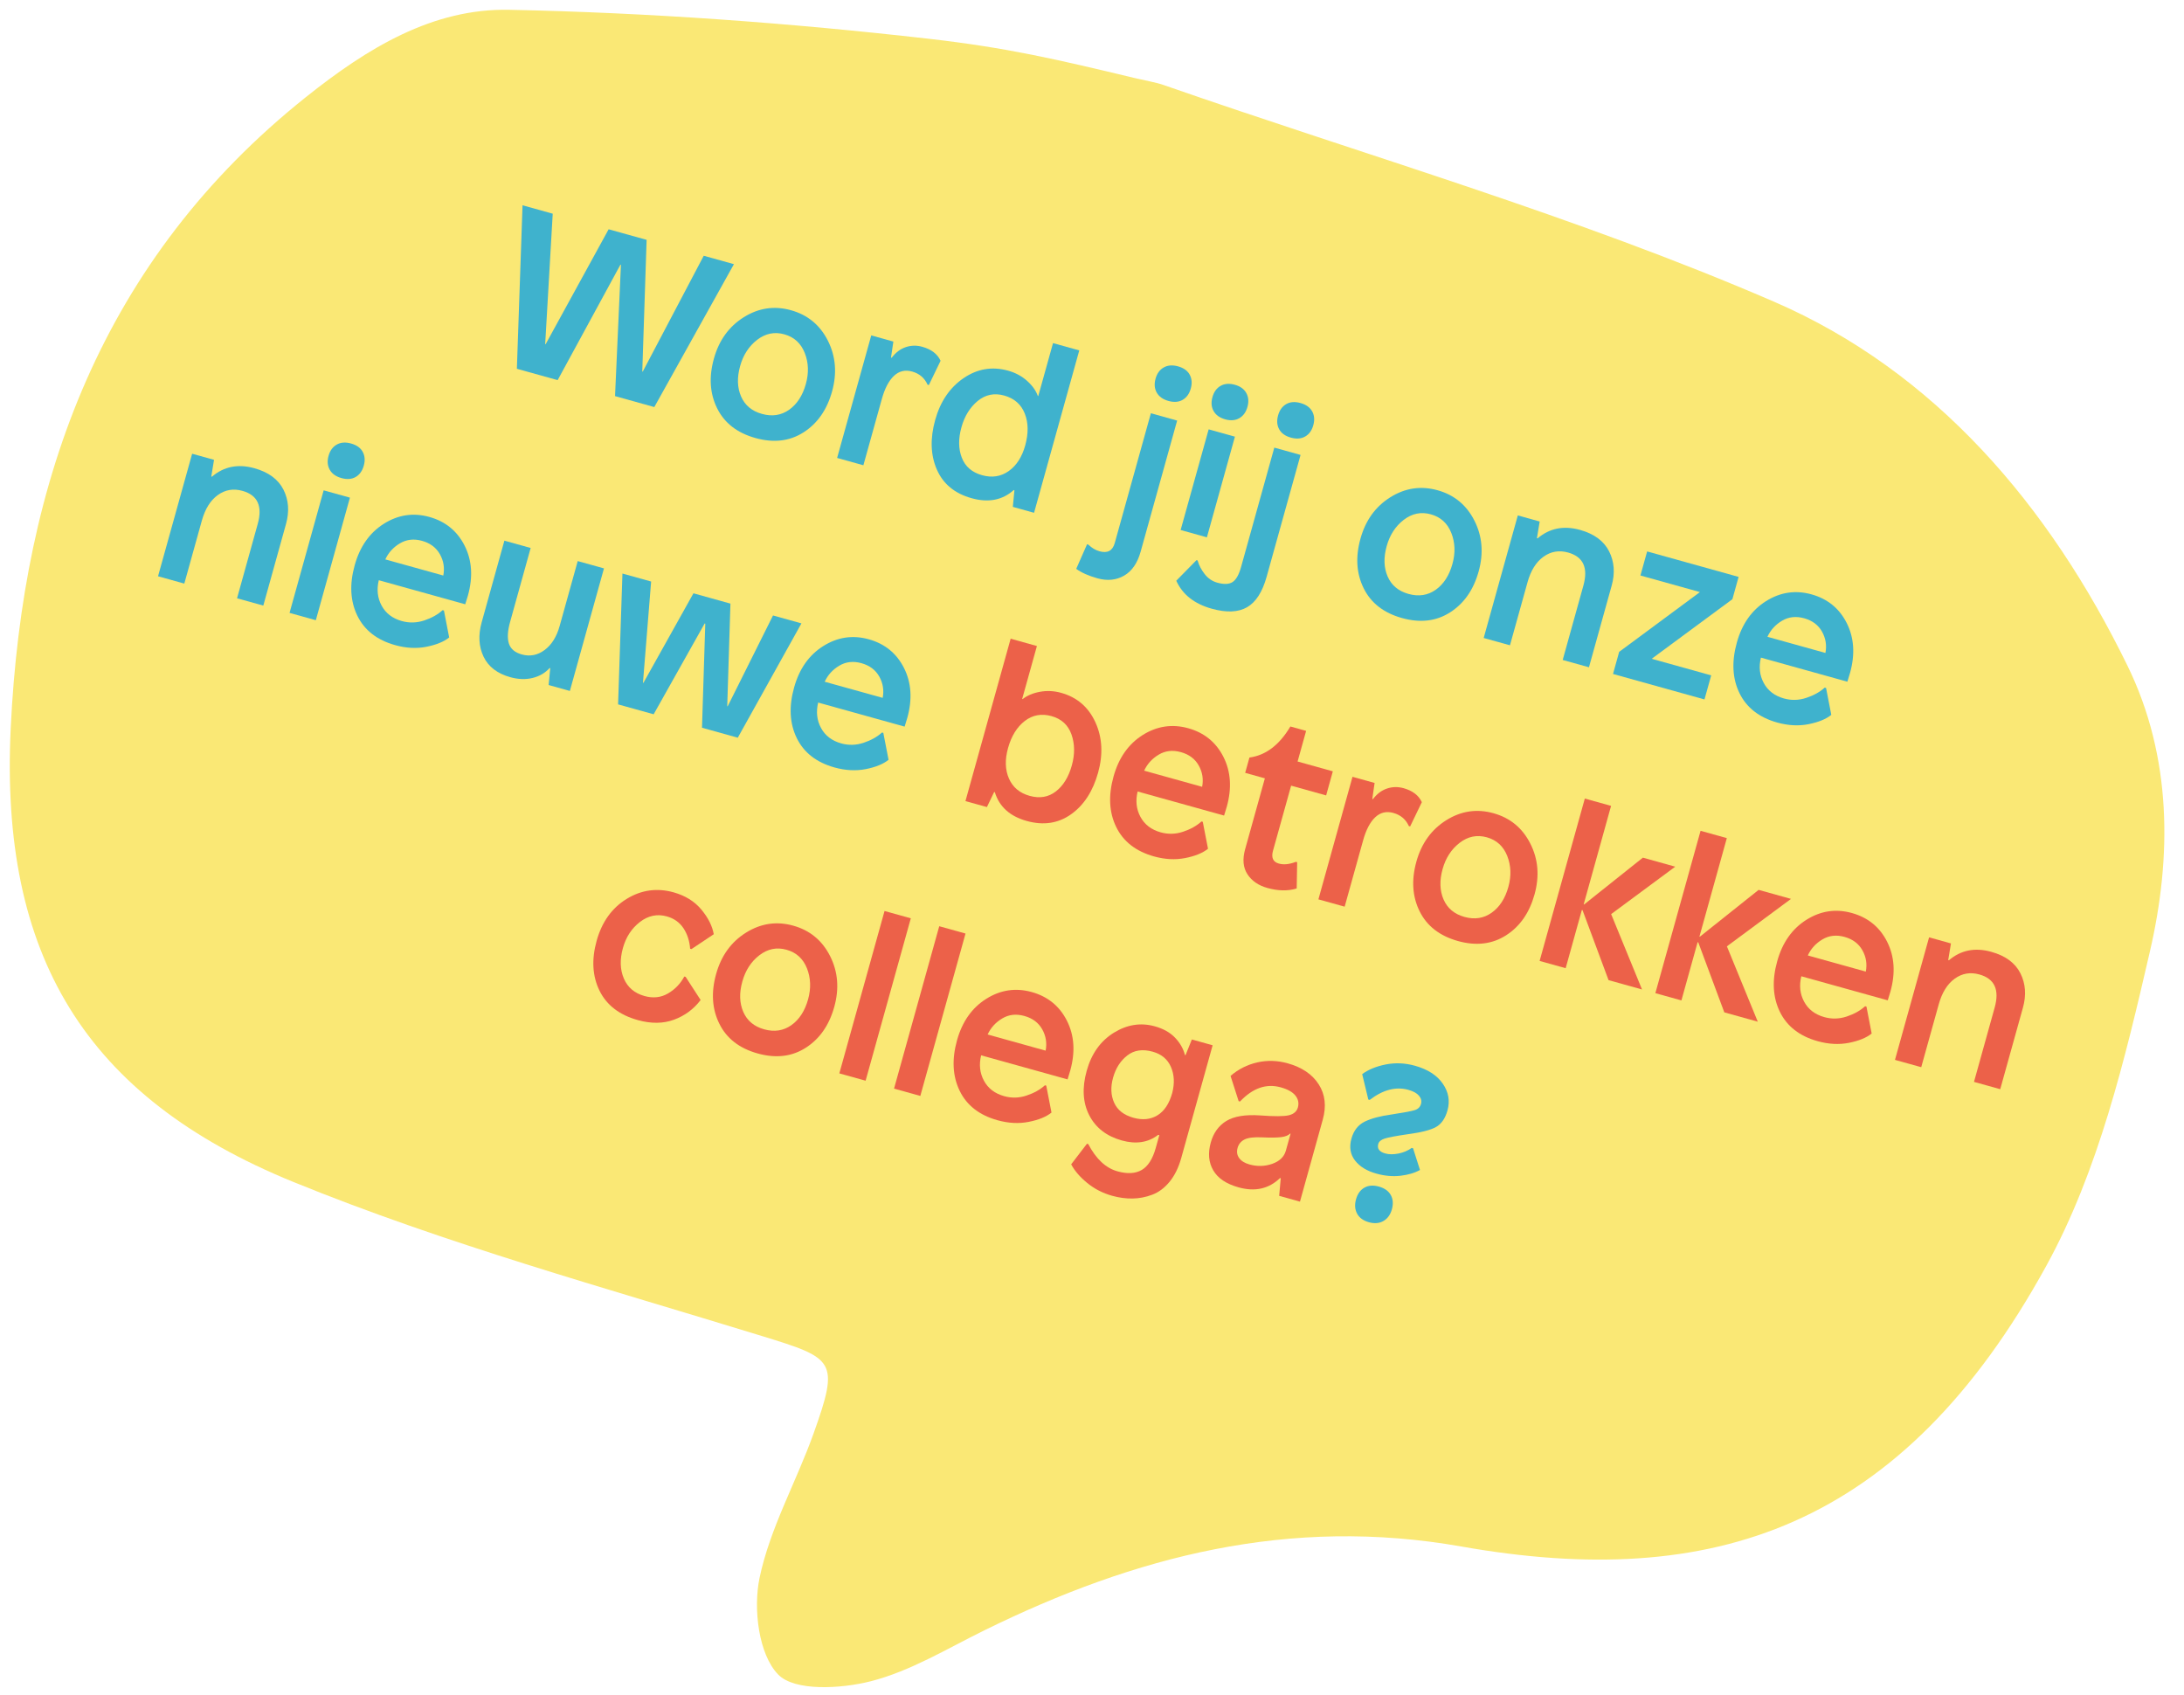 <?xml version="1.0" encoding="UTF-8"?>
<svg width="125px" height="97px" viewBox="0 0 125 97" version="1.1" xmlns="http://www.w3.org/2000/svg" xmlns:xlink="http://www.w3.org/1999/xlink">
    <!-- Generator: Sketch 60.1 (88133) - https://sketch.com -->
    <title>Artboard</title>
    <desc>Created with Sketch.</desc>
    <g id="Artboard" stroke="none" stroke-width="1" fill="none" fill-rule="evenodd">
        <g id="word_jij_onze_nieuwe_betrokken_collega" fill-rule="nonzero">
            <path d="M66.583,4.86 C78.254,8.926 90.197,12.365 101.512,17.255 C110.781,21.261 117.298,28.951 121.764,38.095 C124.322,43.332 124.303,49.031 123.048,54.453 C121.628,60.596 120.112,66.992 117.117,72.443 C108.85,87.492 98.002,91.039 83.64,88.502 C73.807,86.765 64.976,89.051 56.339,93.299 C54.201,94.351 52.101,95.638 49.831,96.215 C48.132,96.646 45.481,96.799 44.538,95.828 C43.419,94.678 43.104,92.068 43.471,90.306 C44.064,87.46 45.57,84.814 46.563,82.038 C48.058,77.856 47.774,77.738 43.605,76.456 C34.612,73.689 25.489,71.184 16.798,67.643 C4.835,62.768 -0.004,54.65 0.612,41.689 C1.291,27.41 5.852,14.859 17.507,5.558 C21.026,2.749 24.764,0.47 29.147,0.561 C37.159,0.726 45.186,1.309 53.15,2.218 C57.631,2.728 60.509,3.402 64.926,4.462 C65.433,4.584 66.214,4.725 66.583,4.86" id="Path" fill="#FAE875"></path>
            <g id="Group" transform="translate(9, 11)">
                <polygon id="Path" fill="#3FB2CD" points="28.449 12.295 26.201 11.668 26.539 4.152 26.512 4.144 22.917 10.754 20.583 10.104 20.907 0.748 22.635 1.229 22.203 8.693 22.229 8.699 25.835 2.121 28.009 2.726 27.761 10.26 27.786 10.268 31.278 3.636 33.006 4.117"></polygon>
                <path d="M33.572,7.152 C34.421,6.621 35.321,6.488 36.273,6.754 C37.225,7.019 37.928,7.598 38.381,8.491 C38.833,9.385 38.914,10.355 38.623,11.402 C38.331,12.451 37.788,13.23 36.993,13.74 C36.201,14.249 35.282,14.358 34.238,14.067 C33.195,13.777 32.463,13.211 32.046,12.368 C31.627,11.525 31.566,10.576 31.861,9.519 C32.152,8.473 32.722,7.684 33.572,7.152 Z M37.058,9.196 C36.839,8.643 36.451,8.287 35.89,8.132 C35.33,7.976 34.814,8.081 34.338,8.445 C33.864,8.811 33.537,9.312 33.36,9.95 C33.177,10.605 33.196,11.186 33.415,11.689 C33.635,12.194 34.032,12.526 34.609,12.686 C35.193,12.85 35.711,12.769 36.166,12.449 C36.619,12.127 36.939,11.635 37.123,10.972 C37.299,10.342 37.278,9.75 37.058,9.196 Z" id="Shape" fill="#3FB2CD"></path>
                <path d="M43.787,8.846 C44.305,8.99 44.654,9.257 44.833,9.646 L44.163,11.034 L44.088,11.014 C43.916,10.629 43.621,10.378 43.205,10.262 C42.804,10.15 42.456,10.234 42.163,10.511 C41.87,10.789 41.64,11.228 41.473,11.827 L40.415,15.626 L38.912,15.207 L40.866,8.194 L42.131,8.547 L41.996,9.463 L42.035,9.473 C42.261,9.173 42.53,8.971 42.837,8.867 C43.145,8.762 43.461,8.755 43.787,8.846 Z" id="Path" fill="#3FB2CD"></path>
                <path d="M50.184,18.346 L48.969,18.007 L49.06,17.054 L49.022,17.043 C48.374,17.623 47.571,17.779 46.612,17.512 C45.642,17.242 44.979,16.695 44.619,15.868 C44.259,15.043 44.229,14.097 44.525,13.032 C44.819,11.977 45.361,11.179 46.149,10.641 C46.937,10.102 47.786,9.959 48.697,10.212 C49.114,10.328 49.474,10.52 49.778,10.79 C50.08,11.059 50.288,11.348 50.4,11.658 L50.425,11.665 L51.269,8.635 L52.771,9.053 L50.184,18.346 Z M48.476,11.636 C47.909,11.478 47.403,11.581 46.959,11.945 C46.516,12.311 46.205,12.812 46.028,13.45 C45.845,14.105 45.852,14.686 46.049,15.193 C46.244,15.7 46.631,16.033 47.206,16.194 C47.775,16.353 48.283,16.274 48.73,15.96 C49.177,15.645 49.493,15.156 49.677,14.493 C49.868,13.805 49.862,13.197 49.653,12.669 C49.444,12.141 49.053,11.796 48.476,11.636 Z" id="Shape" fill="#3FB2CD"></path>
                <path d="M58.373,13.068 L56.286,20.563 C56.102,21.226 55.785,21.686 55.336,21.943 C54.885,22.202 54.377,22.252 53.809,22.094 C53.3,21.952 52.896,21.772 52.597,21.554 L53.217,20.147 L53.292,20.168 C53.491,20.359 53.702,20.485 53.929,20.548 C54.388,20.676 54.679,20.519 54.802,20.077 L56.87,12.649 L58.373,13.068 Z M57.608,10.027 C57.837,9.898 58.11,9.877 58.427,9.966 C58.743,10.054 58.966,10.213 59.091,10.441 C59.216,10.67 59.238,10.934 59.154,11.234 C59.071,11.535 58.915,11.75 58.69,11.881 C58.465,12.012 58.193,12.033 57.876,11.945 C57.559,11.856 57.336,11.697 57.206,11.469 C57.076,11.238 57.054,10.974 57.137,10.673 C57.221,10.372 57.377,10.157 57.608,10.027 Z" id="Shape" fill="#3FB2CD"></path>
                <path d="M65.437,15.034 L63.494,22.01 C63.252,22.879 62.88,23.458 62.375,23.75 C61.871,24.041 61.199,24.069 60.355,23.835 C59.358,23.558 58.68,23.023 58.323,22.233 L59.481,21.055 L59.543,21.072 C59.621,21.346 59.755,21.605 59.949,21.853 C60.14,22.1 60.383,22.264 60.676,22.346 C61.055,22.451 61.345,22.438 61.545,22.309 C61.746,22.179 61.909,21.891 62.033,21.445 L63.934,14.616 L65.437,15.034 Z M60.076,19.75 L58.573,19.331 L60.177,13.57 L61.68,13.988 L60.076,19.75 Z M61.676,11.019 C61.986,11.105 62.205,11.263 62.331,11.491 C62.458,11.721 62.481,11.984 62.397,12.285 C62.313,12.586 62.158,12.802 61.931,12.932 C61.705,13.062 61.435,13.084 61.125,12.998 C60.81,12.91 60.588,12.751 60.459,12.521 C60.33,12.293 60.309,12.028 60.393,11.728 C60.477,11.427 60.631,11.212 60.86,11.082 C61.088,10.952 61.361,10.931 61.676,11.019 Z M64.614,12.127 C64.839,11.996 65.113,11.976 65.432,12.064 C65.751,12.153 65.974,12.312 66.101,12.541 C66.228,12.769 66.25,13.034 66.166,13.335 C66.082,13.636 65.927,13.852 65.701,13.98 C65.474,14.111 65.201,14.132 64.881,14.043 C64.562,13.954 64.339,13.796 64.213,13.566 C64.087,13.339 64.066,13.074 64.15,12.773 C64.234,12.473 64.388,12.258 64.614,12.127 Z" id="Shape" fill="#3FB2CD"></path>
                <path d="M70.577,17.455 C71.427,16.924 72.327,16.791 73.28,17.056 C74.231,17.32 74.934,17.9 75.387,18.793 C75.84,19.687 75.92,20.657 75.629,21.704 C75.337,22.753 74.795,23.532 73.999,24.042 C73.206,24.551 72.287,24.66 71.244,24.369 C70.201,24.079 69.469,23.513 69.052,22.67 C68.633,21.828 68.572,20.879 68.867,19.821 C69.158,18.774 69.728,17.986 70.577,17.455 Z M74.065,19.498 C73.845,18.944 73.456,18.59 72.897,18.434 C72.336,18.277 71.82,18.383 71.344,18.748 C70.869,19.113 70.543,19.615 70.366,20.252 C70.183,20.907 70.201,21.487 70.421,21.992 C70.641,22.496 71.037,22.828 71.615,22.989 C72.199,23.151 72.717,23.072 73.172,22.751 C73.625,22.43 73.945,21.937 74.129,21.273 C74.305,20.644 74.284,20.053 74.065,19.498 Z" id="Shape" fill="#3FB2CD"></path>
                <path d="M81.432,19.325 C82.243,19.551 82.796,19.96 83.096,20.551 C83.394,21.143 83.444,21.797 83.243,22.515 L81.943,27.186 L80.44,26.768 L81.625,22.51 C81.909,21.491 81.617,20.861 80.748,20.619 C80.231,20.476 79.761,20.557 79.338,20.861 C78.916,21.166 78.613,21.652 78.427,22.32 L77.422,25.928 L75.918,25.51 L77.871,18.496 L79.123,18.845 L78.965,19.799 L79.003,19.81 C79.688,19.227 80.496,19.065 81.432,19.325 Z" id="Path" fill="#3FB2CD"></path>
                <polygon id="Path" fill="#3FB2CD" points="90.153 23.29 85.533 26.701 88.939 27.649 88.555 29.027 83.32 27.569 83.672 26.304 88.295 22.883 84.889 21.934 85.273 20.557 90.508 22.014"></polygon>
                <path d="M92.077,23.401 C92.896,22.887 93.764,22.759 94.682,23.014 C95.6,23.269 96.272,23.816 96.696,24.654 C97.118,25.492 97.183,26.441 96.888,27.501 L96.733,28.012 L91.785,26.634 C91.657,27.163 91.71,27.647 91.948,28.088 C92.185,28.528 92.571,28.822 93.105,28.972 C93.532,29.09 93.956,29.079 94.382,28.937 C94.809,28.796 95.161,28.6 95.438,28.349 L95.513,28.369 L95.813,29.91 C95.511,30.154 95.076,30.33 94.51,30.443 C93.944,30.555 93.349,30.523 92.722,30.35 C91.687,30.061 90.965,29.5 90.558,28.666 C90.152,27.832 90.102,26.867 90.407,25.772 C90.703,24.705 91.261,23.914 92.077,23.401 Z M95.283,25.147 C95.07,24.768 94.729,24.512 94.262,24.382 C93.794,24.252 93.371,24.299 92.994,24.523 C92.616,24.748 92.337,25.055 92.158,25.442 L95.477,26.366 C95.561,25.935 95.495,25.528 95.283,25.147 Z" id="Shape" fill="#3FB2CD"></path>
                <path d="M5.559,15.795 C6.369,16.02 6.924,16.43 7.223,17.02 C7.521,17.612 7.57,18.267 7.37,18.984 L6.07,23.656 L4.567,23.238 L5.752,18.98 C6.035,17.961 5.743,17.331 4.875,17.09 C4.358,16.945 3.888,17.025 3.465,17.331 C3.043,17.637 2.74,18.123 2.553,18.791 L1.549,22.397 L0.045,21.978 L1.997,14.966 L3.25,15.314 L3.093,16.269 L3.13,16.279 C3.815,15.696 4.624,15.535 5.559,15.795 Z" id="Path" fill="#3FB2CD"></path>
                <path d="M9.076,24.493 L7.572,24.074 L9.524,17.061 L11.028,17.479 L9.076,24.493 Z M10.274,14.442 C10.504,14.312 10.777,14.292 11.094,14.381 C11.41,14.469 11.633,14.627 11.758,14.855 C11.883,15.084 11.905,15.349 11.821,15.648 C11.737,15.949 11.582,16.165 11.358,16.296 C11.132,16.426 10.86,16.447 10.543,16.359 C10.226,16.271 10.003,16.112 9.873,15.883 C9.743,15.653 9.72,15.389 9.804,15.088 C9.888,14.787 10.044,14.572 10.274,14.442 Z" id="Shape" fill="#3FB2CD"></path>
                <path d="M12.973,18.971 C13.791,18.457 14.66,18.328 15.577,18.584 C16.495,18.84 17.167,19.387 17.591,20.225 C18.014,21.062 18.078,22.011 17.784,23.071 L17.628,23.581 L12.68,22.204 C12.552,22.733 12.605,23.218 12.842,23.658 C13.079,24.098 13.466,24.393 14,24.542 C14.427,24.66 14.852,24.648 15.278,24.508 C15.704,24.366 16.057,24.17 16.333,23.918 L16.409,23.939 L16.708,25.48 C16.406,25.724 15.972,25.9 15.406,26.013 C14.839,26.125 14.243,26.094 13.617,25.919 C12.581,25.631 11.861,25.07 11.453,24.236 C11.047,23.402 10.996,22.437 11.302,21.343 C11.599,20.275 12.157,19.484 12.973,18.971 Z M16.178,20.718 C15.965,20.337 15.624,20.082 15.158,19.951 C14.69,19.821 14.267,19.869 13.889,20.094 C13.511,20.318 13.233,20.625 13.053,21.013 L16.372,21.936 C16.455,21.504 16.392,21.099 16.178,20.718 Z" id="Shape" fill="#3FB2CD"></path>
                <path d="M23.616,28.541 L22.401,28.202 L22.493,27.24 L22.456,27.229 C22.207,27.508 21.885,27.697 21.489,27.796 C21.091,27.895 20.663,27.881 20.204,27.753 C19.461,27.546 18.951,27.154 18.676,26.578 C18.401,26.002 18.364,25.347 18.569,24.612 L19.868,19.941 L21.372,20.359 L20.196,24.589 C20.051,25.107 20.028,25.52 20.126,25.828 C20.225,26.135 20.471,26.344 20.864,26.452 C21.331,26.582 21.766,26.498 22.168,26.2 C22.571,25.902 22.859,25.443 23.031,24.824 L24.065,21.109 L25.568,21.527 L23.616,28.541 Z" id="Path" fill="#3FB2CD"></path>
                <polygon id="Path" fill="#3FB2CD" points="33.227 31.217 31.179 30.646 31.366 24.693 31.33 24.68 28.412 29.876 26.376 29.31 26.625 21.822 28.267 22.279 27.8 28.072 27.826 28.078 30.689 22.953 32.806 23.543 32.623 29.414 32.648 29.42 35.243 24.221 36.87 24.674"></polygon>
                <path d="M38.12,25.972 C38.939,25.458 39.807,25.329 40.725,25.585 C41.643,25.841 42.315,26.387 42.739,27.225 C43.161,28.062 43.226,29.012 42.931,30.072 L42.776,30.582 L37.827,29.205 C37.7,29.734 37.752,30.219 37.99,30.658 C38.227,31.099 38.614,31.394 39.148,31.543 C39.575,31.661 39.999,31.649 40.425,31.508 C40.852,31.367 41.204,31.17 41.481,30.919 L41.556,30.939 L41.856,32.481 C41.553,32.725 41.119,32.901 40.553,33.014 C39.987,33.125 39.391,33.094 38.764,32.92 C37.728,32.631 37.008,32.07 36.601,31.236 C36.195,30.402 36.144,29.438 36.45,28.343 C36.746,27.276 37.304,26.485 38.12,25.972 Z M41.326,27.719 C41.112,27.338 40.772,27.082 40.305,26.952 C39.837,26.822 39.414,26.869 39.036,27.095 C38.659,27.319 38.38,27.625 38.201,28.014 L41.52,28.937 C41.603,28.505 41.538,28.1 41.326,27.719 Z" id="Shape" fill="#3FB2CD"></path>
                <path d="M49.503,29.001 L49.529,29.008 C49.792,28.802 50.123,28.662 50.523,28.589 C50.92,28.516 51.324,28.535 51.733,28.649 C52.643,28.902 53.297,29.464 53.694,30.333 C54.091,31.201 54.142,32.164 53.848,33.22 C53.551,34.284 53.037,35.078 52.302,35.599 C51.567,36.121 50.72,36.248 49.76,35.98 C48.799,35.713 48.193,35.164 47.938,34.333 L47.901,34.322 L47.485,35.186 L46.257,34.844 L48.844,25.551 L50.347,25.97 L49.503,29.001 Z M51.188,29.982 C50.612,29.822 50.099,29.914 49.652,30.26 C49.204,30.606 48.885,31.123 48.694,31.811 C48.509,32.475 48.528,33.057 48.748,33.557 C48.968,34.057 49.363,34.387 49.93,34.544 C50.507,34.705 51.007,34.62 51.432,34.29 C51.857,33.961 52.161,33.465 52.346,32.801 C52.524,32.163 52.516,31.572 52.326,31.031 C52.134,30.49 51.755,30.141 51.188,29.982 Z" id="Shape" fill="#EC6149"></path>
                <path d="M56.405,31.061 C57.223,30.549 58.091,30.42 59.009,30.675 C59.927,30.931 60.599,31.478 61.023,32.315 C61.446,33.152 61.51,34.102 61.215,35.162 L61.06,35.672 L56.112,34.295 C55.984,34.824 56.036,35.309 56.274,35.749 C56.511,36.189 56.898,36.484 57.432,36.633 C57.859,36.751 58.284,36.74 58.709,36.599 C59.136,36.457 59.489,36.261 59.765,36.009 L59.84,36.029 L60.14,37.571 C59.837,37.814 59.404,37.992 58.837,38.103 C58.271,38.216 57.675,38.184 57.048,38.01 C56.013,37.721 55.292,37.16 54.885,36.326 C54.479,35.492 54.428,34.528 54.734,33.434 C55.031,32.366 55.588,31.576 56.405,31.061 Z M59.61,32.809 C59.397,32.428 59.056,32.173 58.589,32.043 C58.121,31.912 57.699,31.959 57.321,32.185 C56.943,32.41 56.664,32.716 56.485,33.103 L59.804,34.027 C59.887,33.595 59.823,33.189 59.61,32.809 Z" id="Shape" fill="#EC6149"></path>
                <path d="M65.267,32.579 L67.284,33.141 L66.901,34.519 L64.897,33.961 L63.86,37.684 C63.749,38.082 63.861,38.327 64.195,38.42 C64.47,38.497 64.795,38.465 65.167,38.321 L65.243,38.342 L65.216,39.844 C64.713,39.997 64.155,39.988 63.536,39.815 C63.027,39.674 62.648,39.413 62.398,39.033 C62.149,38.653 62.104,38.176 62.264,37.6 L63.394,33.542 L62.267,33.228 L62.511,32.352 C63.446,32.226 64.226,31.633 64.854,30.575 L65.755,30.826 L65.267,32.579 Z" id="Path" fill="#EC6149"></path>
                <path d="M71.332,34.105 C71.85,34.25 72.199,34.517 72.378,34.906 L71.709,36.294 L71.634,36.273 C71.462,35.889 71.167,35.639 70.75,35.522 C70.35,35.411 70.001,35.494 69.708,35.771 C69.415,36.049 69.186,36.487 69.019,37.087 L67.961,40.886 L66.458,40.468 L68.41,33.454 L69.675,33.807 L69.542,34.723 L69.579,34.732 C69.806,34.433 70.075,34.23 70.382,34.127 C70.69,34.022 71.007,34.016 71.332,34.105 Z" id="Path" fill="#EC6149"></path>
                <path d="M73.779,35.937 C74.627,35.406 75.528,35.273 76.48,35.539 C77.432,35.804 78.135,36.383 78.587,37.276 C79.04,38.17 79.12,39.141 78.828,40.187 C78.537,41.235 77.995,42.015 77.201,42.524 C76.407,43.034 75.487,43.143 74.444,42.852 C73.401,42.561 72.669,41.995 72.252,41.152 C71.834,40.311 71.773,39.361 72.067,38.305 C72.359,37.258 72.929,36.469 73.779,35.937 Z M77.265,37.981 C77.045,37.427 76.657,37.072 76.097,36.916 C75.537,36.761 75.02,36.865 74.545,37.23 C74.069,37.596 73.743,38.098 73.566,38.735 C73.383,39.391 73.403,39.971 73.622,40.475 C73.842,40.979 74.239,41.311 74.815,41.472 C75.4,41.635 75.918,41.555 76.373,41.233 C76.826,40.912 77.146,40.42 77.33,39.757 C77.506,39.127 77.484,38.535 77.265,37.981 Z" id="Shape" fill="#EC6149"></path>
                <polygon id="Path" fill="#EC6149" points="81.641 40.754 81.665 40.761 85.029 38.081 86.882 38.597 83.213 41.312 84.98 45.624 83.065 45.091 81.575 41.086 81.537 41.075 80.61 44.407 79.119 43.992 81.706 34.699 83.209 35.118"></polygon>
                <polygon id="Path" fill="#EC6149" points="88.266 42.598 88.29 42.605 91.654 39.925 93.507 40.441 89.838 43.156 91.605 47.468 89.69 46.935 88.2 42.93 88.162 42.92 87.235 46.251 85.744 45.836 88.331 36.544 89.834 36.963"></polygon>
                <path d="M94.389,41.637 C95.207,41.123 96.076,40.994 96.993,41.25 C97.911,41.505 98.583,42.052 99.007,42.89 C99.43,43.727 99.494,44.676 99.2,45.736 L99.044,46.246 L94.097,44.869 C93.968,45.398 94.021,45.883 94.258,46.323 C94.495,46.764 94.882,47.059 95.416,47.207 C95.843,47.326 96.268,47.314 96.694,47.173 C97.12,47.031 97.473,46.835 97.749,46.583 L97.825,46.604 L98.124,48.146 C97.822,48.389 97.388,48.566 96.822,48.678 C96.255,48.79 95.66,48.758 95.033,48.584 C93.997,48.296 93.277,47.735 92.869,46.901 C92.463,46.067 92.412,45.103 92.718,44.008 C93.015,42.94 93.573,42.15 94.389,41.637 Z M97.594,43.383 C97.381,43.002 97.04,42.747 96.574,42.617 C96.106,42.486 95.683,42.534 95.305,42.76 C94.927,42.984 94.649,43.29 94.469,43.678 L97.788,44.602 C97.871,44.169 97.808,43.764 97.594,43.383 Z" id="Shape" fill="#EC6149"></path>
                <path d="M104.972,43.471 C105.782,43.696 106.336,44.104 106.635,44.695 C106.933,45.287 106.982,45.942 106.783,46.66 L105.482,51.331 L103.98,50.913 L105.165,46.655 C105.449,45.637 105.157,45.006 104.287,44.765 C103.77,44.621 103.301,44.701 102.878,45.006 C102.455,45.311 102.152,45.798 101.965,46.466 L100.961,50.072 L99.458,49.654 L101.41,42.641 L102.662,42.99 L102.505,43.944 L102.542,43.955 C103.228,43.371 104.036,43.21 104.972,43.471 Z" id="Path" fill="#EC6149"></path>
                <path d="M29.55,40.065 C30.218,40.252 30.748,40.579 31.139,41.048 C31.53,41.517 31.768,41.988 31.852,42.463 L30.575,43.314 L30.5,43.294 C30.464,42.841 30.336,42.447 30.114,42.114 C29.891,41.781 29.576,41.558 29.166,41.443 C28.616,41.29 28.102,41.396 27.628,41.761 C27.152,42.127 26.827,42.624 26.652,43.254 C26.47,43.908 26.488,44.49 26.706,44.999 C26.924,45.507 27.318,45.841 27.886,45.999 C28.378,46.136 28.825,46.089 29.227,45.856 C29.628,45.625 29.942,45.3 30.166,44.883 L30.242,44.904 L31.1,46.228 C30.703,46.75 30.197,47.125 29.579,47.353 C28.962,47.582 28.27,47.59 27.502,47.376 C26.45,47.083 25.72,46.522 25.312,45.692 C24.905,44.862 24.85,43.91 25.149,42.836 C25.449,41.761 26.019,40.964 26.861,40.445 C27.701,39.928 28.598,39.801 29.55,40.065 Z" id="Path" fill="#EC6149"></path>
                <path d="M33.699,42.371 C34.548,41.841 35.449,41.707 36.4,41.973 C37.352,42.237 38.055,42.817 38.508,43.71 C38.961,44.603 39.041,45.574 38.749,46.621 C38.457,47.67 37.915,48.449 37.12,48.959 C36.327,49.468 35.408,49.577 34.364,49.286 C33.321,48.996 32.589,48.43 32.172,47.587 C31.753,46.744 31.693,45.795 31.987,44.738 C32.279,43.691 32.849,42.902 33.699,42.371 Z M37.186,44.415 C36.965,43.861 36.576,43.506 36.016,43.351 C35.456,43.194 34.94,43.3 34.465,43.664 C33.99,44.029 33.664,44.531 33.487,45.17 C33.304,45.824 33.323,46.404 33.542,46.908 C33.761,47.413 34.159,47.745 34.736,47.905 C35.32,48.068 35.838,47.988 36.293,47.668 C36.746,47.346 37.066,46.853 37.25,46.191 C37.425,45.561 37.404,44.969 37.186,44.415 Z" id="Shape" fill="#EC6149"></path>
                <polygon id="Path" fill="#EC6149" points="40.543 50.845 39.039 50.427 41.626 41.134 43.13 41.552"></polygon>
                <polygon id="Path" fill="#EC6149" points="43.674 51.717 42.17 51.298 44.757 42.005 46.261 42.424"></polygon>
                <path d="M47.447,46.16 C48.265,45.646 49.133,45.518 50.051,45.772 C50.969,46.028 51.641,46.575 52.064,47.412 C52.488,48.25 52.552,49.199 52.256,50.26 L52.102,50.77 L47.154,49.393 C47.026,49.922 47.078,50.406 47.316,50.847 C47.553,51.287 47.94,51.582 48.474,51.73 C48.9,51.849 49.326,51.838 49.751,51.696 C50.178,51.555 50.531,51.358 50.807,51.107 L50.882,51.128 L51.182,52.67 C50.879,52.912 50.445,53.09 49.878,53.201 C49.313,53.313 48.717,53.282 48.09,53.107 C47.054,52.819 46.333,52.259 45.927,51.425 C45.521,50.591 45.47,49.627 45.775,48.531 C46.073,47.464 46.63,46.674 47.447,46.16 Z M50.652,47.906 C50.438,47.526 50.097,47.27 49.629,47.141 C49.162,47.01 48.74,47.057 48.363,47.282 C47.985,47.508 47.706,47.813 47.527,48.201 L50.846,49.125 C50.929,48.693 50.865,48.287 50.652,47.906 Z" id="Shape" fill="#EC6149"></path>
                <path d="M57.095,47.733 C57.586,47.87 57.973,48.089 58.258,48.389 C58.542,48.687 58.729,49.017 58.818,49.374 L58.853,49.384 L59.215,48.486 L60.404,48.817 L58.609,55.267 C58.455,55.818 58.233,56.27 57.943,56.626 C57.651,56.981 57.321,57.229 56.951,57.369 C56.58,57.51 56.204,57.582 55.824,57.588 C55.442,57.595 55.052,57.542 54.653,57.431 C54.119,57.282 53.643,57.038 53.225,56.696 C52.808,56.355 52.503,56 52.308,55.631 L53.212,54.453 L53.287,54.474 C53.734,55.326 54.291,55.847 54.96,56.032 C55.523,56.189 55.984,56.163 56.344,55.955 C56.704,55.746 56.973,55.326 57.149,54.694 L57.353,53.962 L57.289,53.944 C56.715,54.385 56.023,54.492 55.209,54.266 C54.334,54.022 53.712,53.542 53.342,52.822 C52.973,52.103 52.924,51.256 53.197,50.278 C53.468,49.302 53.985,48.577 54.743,48.104 C55.503,47.633 56.287,47.509 57.095,47.733 Z M56.975,49.186 C56.397,49.023 55.912,49.096 55.521,49.4 C55.129,49.705 54.858,50.129 54.706,50.672 C54.557,51.206 54.578,51.685 54.768,52.105 C54.956,52.527 55.325,52.814 55.869,52.966 C56.398,53.113 56.857,53.065 57.249,52.824 C57.642,52.582 57.922,52.156 58.092,51.547 C58.236,50.993 58.209,50.496 58.017,50.055 C57.824,49.615 57.477,49.324 56.975,49.186 Z" id="Shape" fill="#EC6149"></path>
                <path d="M64.698,49.85 C65.513,50.077 66.107,50.478 66.476,51.054 C66.846,51.629 66.923,52.305 66.706,53.081 L65.403,57.766 L64.213,57.435 L64.303,56.429 L64.261,56.417 C63.621,57.035 62.83,57.211 61.889,56.949 C61.188,56.754 60.706,56.431 60.441,55.978 C60.176,55.525 60.128,54.994 60.297,54.385 C60.453,53.826 60.752,53.414 61.194,53.147 C61.636,52.881 62.277,52.775 63.116,52.832 C63.94,52.894 64.492,52.891 64.77,52.822 C65.049,52.754 65.22,52.603 65.284,52.375 C65.353,52.128 65.305,51.902 65.143,51.697 C64.981,51.493 64.701,51.336 64.301,51.225 C63.478,50.995 62.702,51.266 61.971,52.036 L61.893,52.015 L61.43,50.571 C61.874,50.188 62.381,49.932 62.951,49.8 C63.523,49.669 64.104,49.685 64.698,49.85 Z M64.866,53.877 L64.84,53.87 C64.741,53.975 64.571,54.043 64.334,54.074 C64.097,54.105 63.731,54.11 63.237,54.088 C62.777,54.065 62.443,54.105 62.236,54.207 C62.028,54.309 61.894,54.471 61.832,54.692 C61.771,54.914 61.801,55.108 61.925,55.275 C62.047,55.442 62.243,55.563 62.509,55.637 C62.957,55.762 63.393,55.751 63.815,55.603 C64.236,55.454 64.496,55.203 64.595,54.851 L64.866,53.877 Z" id="Shape" fill="#EC6149"></path>
                <path d="M71.98,49.988 C72.713,50.192 73.245,50.534 73.576,51.014 C73.907,51.492 73.997,52.001 73.847,52.542 C73.717,53.007 73.497,53.324 73.186,53.498 C72.875,53.67 72.339,53.807 71.576,53.908 C70.903,54.006 70.461,54.088 70.253,54.156 C70.045,54.223 69.922,54.327 69.883,54.469 C69.81,54.733 69.944,54.914 70.286,55.01 C70.503,55.07 70.756,55.07 71.044,55.013 C71.332,54.954 71.583,54.848 71.798,54.692 L71.877,54.715 L72.272,55.955 C71.966,56.125 71.594,56.234 71.154,56.285 C70.712,56.337 70.252,56.295 69.776,56.162 C69.231,56.011 68.823,55.761 68.553,55.412 C68.283,55.062 68.213,54.646 68.348,54.161 C68.478,53.697 68.732,53.372 69.11,53.187 C69.488,53.002 70.01,52.863 70.678,52.773 C71.364,52.669 71.799,52.587 71.983,52.526 C72.165,52.465 72.283,52.348 72.331,52.174 C72.377,52.008 72.338,51.852 72.217,51.707 C72.095,51.561 71.893,51.448 71.61,51.369 C70.893,51.17 70.154,51.362 69.395,51.945 L69.315,51.924 L68.964,50.469 C69.315,50.209 69.765,50.025 70.312,49.916 C70.86,49.808 71.416,49.832 71.98,49.988 Z M69.086,56.969 C69.317,56.836 69.594,56.813 69.919,56.904 C70.244,56.995 70.473,57.158 70.602,57.391 C70.73,57.624 70.75,57.896 70.664,58.205 C70.578,58.514 70.417,58.736 70.182,58.873 C69.946,59.01 69.669,59.034 69.352,58.946 C69.027,58.855 68.8,58.691 68.673,58.453 C68.545,58.215 68.525,57.941 68.611,57.633 C68.697,57.324 68.856,57.103 69.086,56.969 Z" id="Shape" fill="#3FB2CD"></path>
            </g>
        </g>
    </g>
</svg>